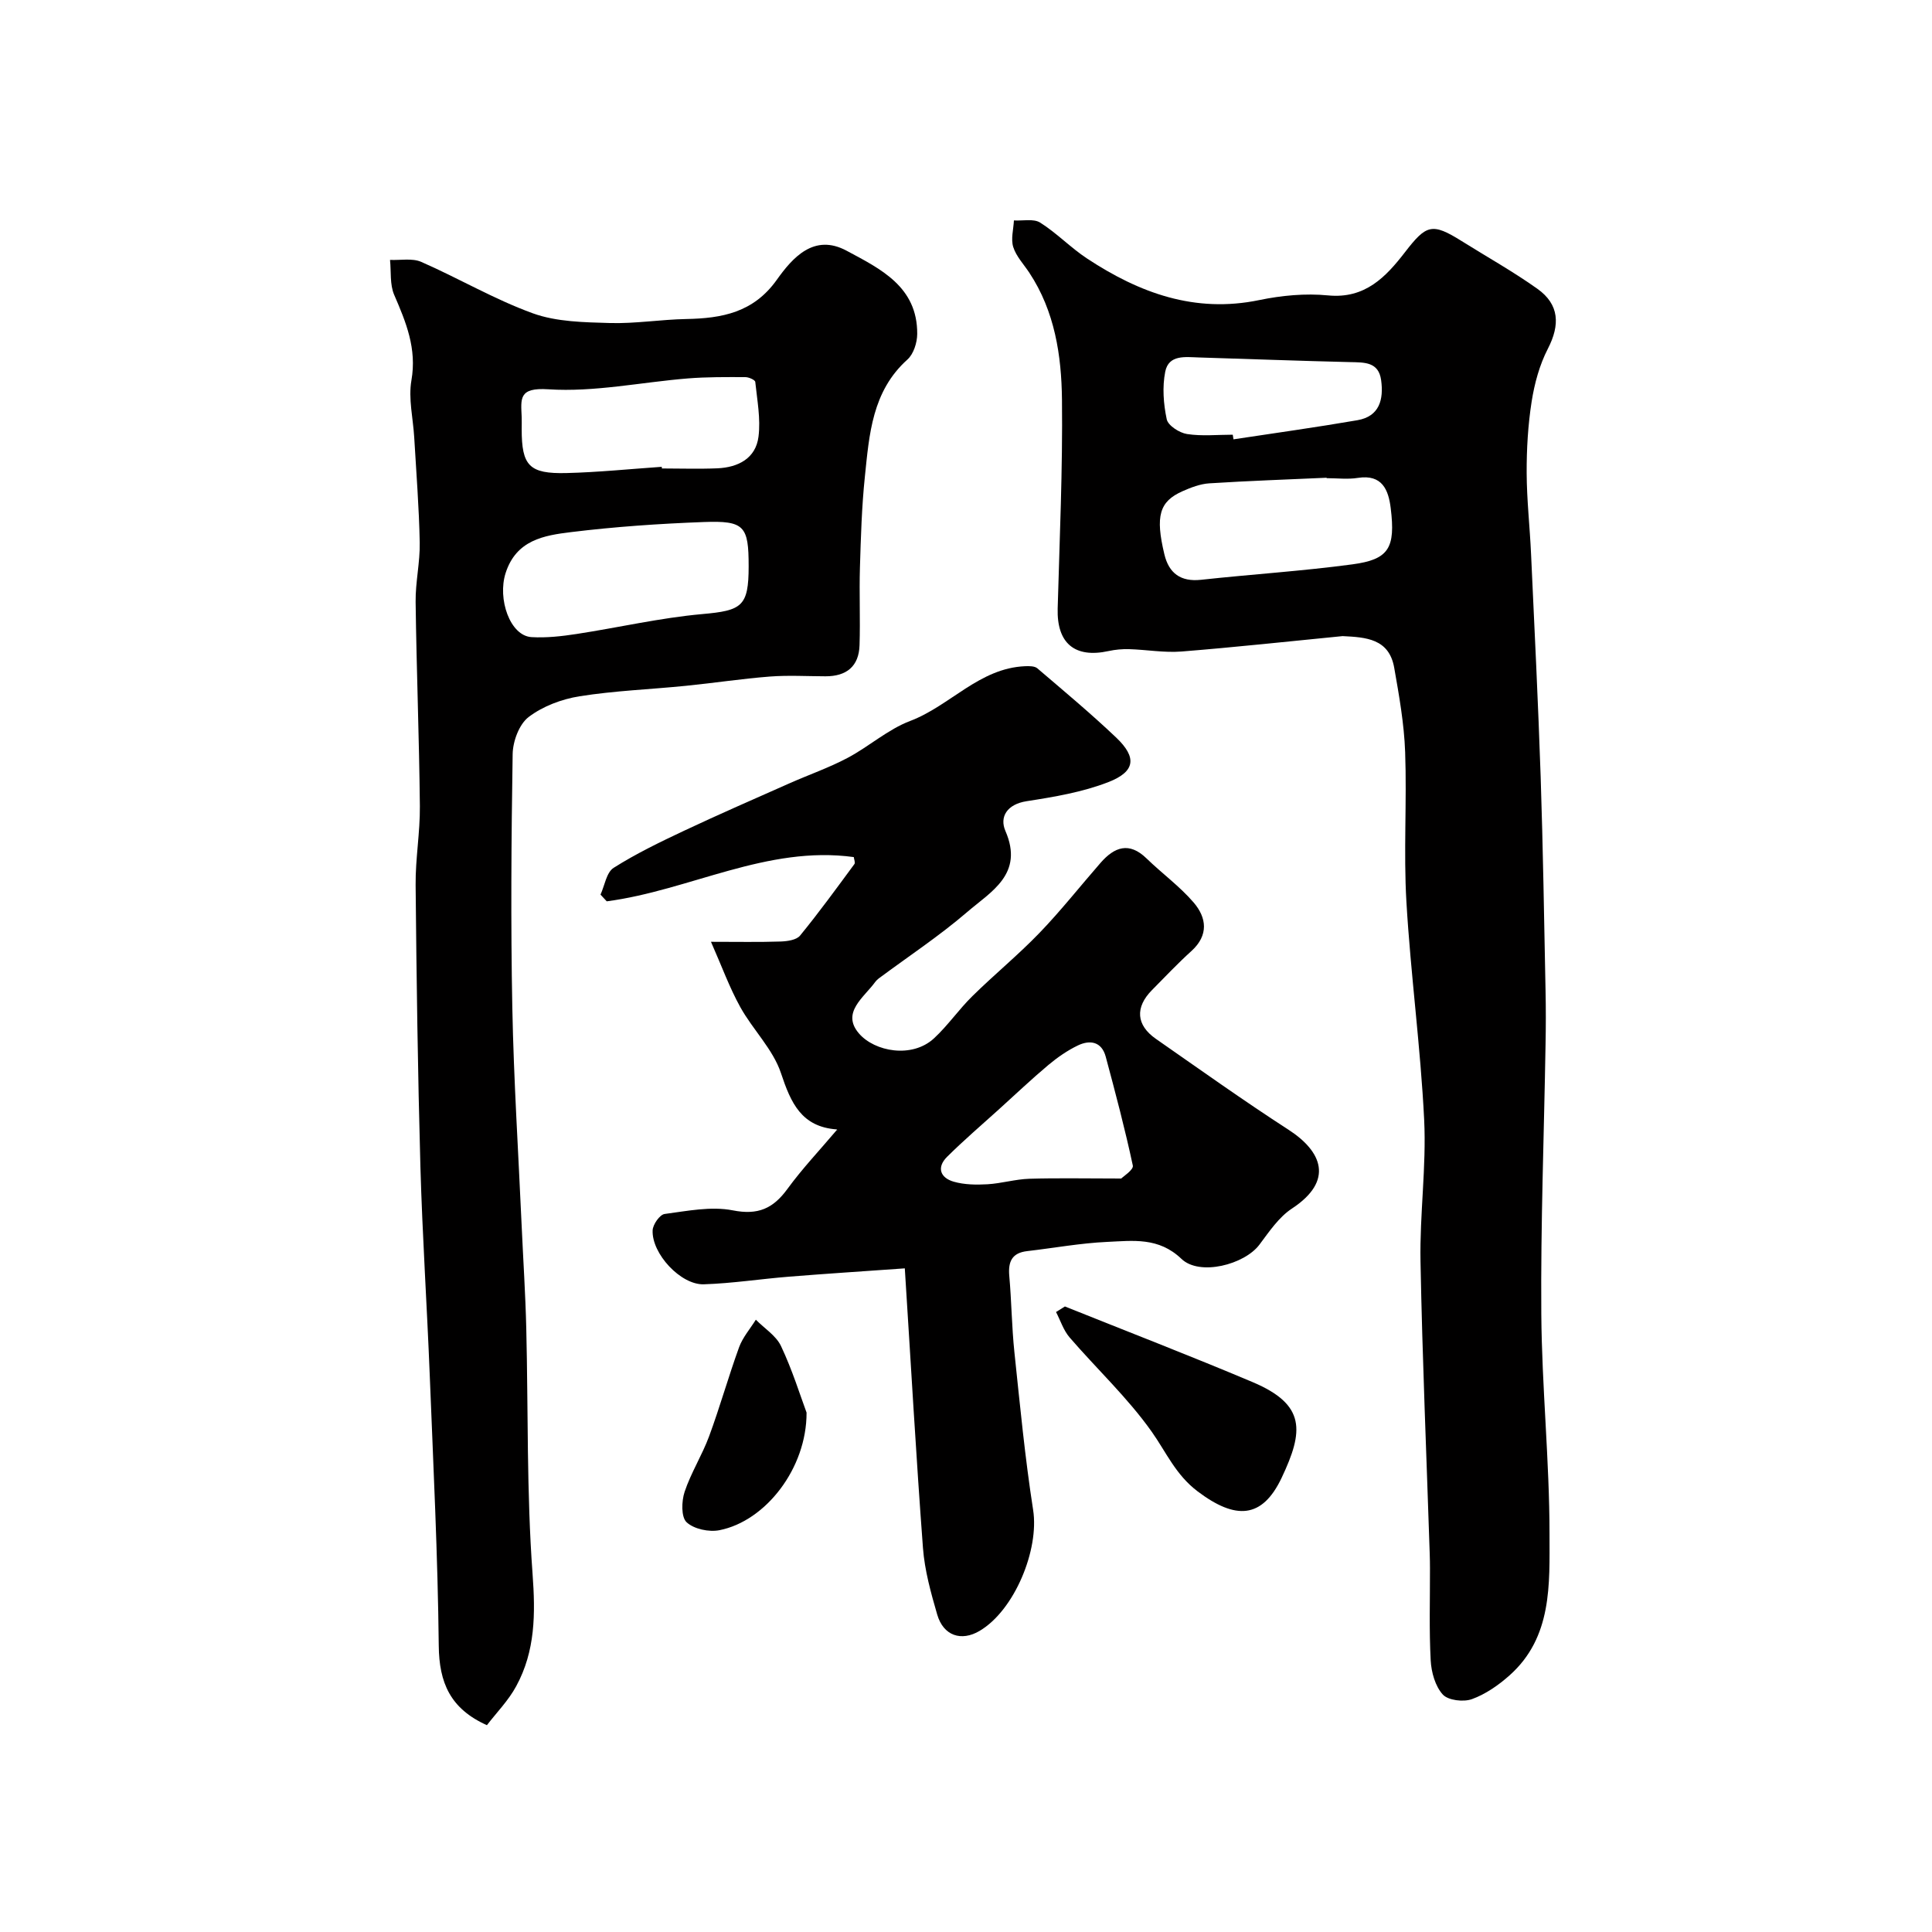 <svg enable-background="new 0 0 400 400" viewBox="0 0 400 400" xmlns="http://www.w3.org/2000/svg"><g fill="#010000"><path d="m277.97 131.7c-11.12 1.09-22.22 2.3-33.35 3.19-3.58.28-7.23-.38-10.85-.49-1.41-.04-2.86.09-4.24.39-7.02 1.54-10.75-1.62-10.55-8.8.4-14.42 1.05-28.85.89-43.27-.1-9.14-1.49-18.27-6.75-26.24-1.16-1.76-2.73-3.4-3.34-5.34-.52-1.65.05-3.65.14-5.5 1.84.11 4.07-.41 5.44.45 3.44 2.17 6.32 5.21 9.73 7.45 10.8 7.11 22.29 11.35 35.61 8.59 4.64-.96 9.57-1.43 14.26-.97 7.68.75 11.98-3.84 15.93-8.95 4.41-5.71 5.58-6.15 11.73-2.3 5.24 3.28 10.66 6.31 15.69 9.89 4.56 3.25 4.7 7.47 2.16 12.4-1.73 3.35-2.77 7.2-3.36 10.94-.76 4.86-1.05 9.85-1.03 14.78.02 5.6.66 11.19.91 16.79.71 15.39 1.47 30.77 1.99 46.16.49 14.75.71 29.52 1.01 44.28.08 3.69.07 7.38 0 11.06-.31 18.59-1.02 37.18-.88 55.77.11 15.23 1.7 30.45 1.7 45.67 0 10.31.61 21.32-8.29 29.23-2.28 2.03-4.96 3.89-7.78 4.91-1.75.63-4.92.26-6.03-.96-1.56-1.72-2.37-4.61-2.5-7.05-.34-6.34-.13-12.7-.15-19.06 0-1-.02-2-.05-3-.66-20.19-1.53-40.38-1.91-60.57-.18-9.75 1.23-19.55.76-29.28-.74-15.09-2.8-30.11-3.68-45.2-.6-10.29.11-20.66-.26-30.97-.21-5.85-1.25-11.7-2.27-17.49-1.08-6-5.86-6.27-10.68-6.51zm-3.31-32.7c0-.03 0-.06 0-.09-8.1.37-16.2.64-24.29 1.16-1.89.12-3.8.86-5.56 1.64-4.77 2.12-5.64 5.12-3.74 13.05.93 3.9 3.35 5.74 7.59 5.28 10.45-1.14 20.96-1.8 31.36-3.2 7.53-1.01 8.93-3.38 7.91-11.65-.46-3.74-1.75-7.03-6.78-6.25-2.11.34-4.32.06-6.49.06zm-19.43-9c.05.32.1.64.15.96 8.56-1.3 17.14-2.49 25.66-3.96 4.58-.79 5.45-4.31 4.91-8.28-.52-3.83-3.47-3.68-6.41-3.75-10.43-.25-20.85-.64-31.28-.96-2.8-.08-6.29-.65-7.01 2.94-.63 3.17-.37 6.67.31 9.86.28 1.3 2.61 2.8 4.19 3.05 3.09.48 6.31.14 9.48.14z"/><path d="m100.81 357.18c-7.61-3.41-9.89-8.82-9.97-16.44-.2-18.71-1.13-37.41-1.87-56.11-.57-14.37-1.52-28.73-1.93-43.11-.54-19.43-.81-38.87-.99-58.3-.05-5.43.93-10.87.88-16.3-.14-14.1-.7-28.2-.88-42.3-.05-4.1.93-8.21.85-12.3-.14-7.26-.72-14.51-1.14-21.76-.23-3.95-1.24-8.02-.58-11.81 1.15-6.57-1.11-12.02-3.57-17.71-.92-2.13-.61-4.8-.86-7.23 2.17.1 4.6-.4 6.46.41 7.79 3.41 15.18 7.78 23.14 10.66 4.92 1.77 10.57 1.84 15.92 2 5.25.15 10.53-.73 15.8-.83 7.41-.14 13.93-1.34 18.75-8.11 3.27-4.59 7.71-9.66 14.46-6.03 6.99 3.75 14.68 7.43 14.62 17.23-.01 1.8-.75 4.15-2.02 5.29-7.33 6.58-7.91 15.51-8.82 24.28-.65 6.23-.83 12.52-1.02 18.79-.16 5.35.09 10.72-.08 16.07-.13 4.4-2.71 6.46-7.05 6.45-3.83-.01-7.68-.24-11.5.05-5.81.45-11.59 1.34-17.4 1.92-7.35.74-14.76 1.01-22.04 2.17-3.68.59-7.6 2.06-10.52 4.29-1.96 1.49-3.26 5.01-3.31 7.65-.28 17.49-.41 35-.07 52.49.29 15.04 1.26 30.07 1.93 45.11.32 7.12.79 14.24.96 21.36.41 16.93.06 33.91 1.3 50.78.61 8.29.58 15.98-3.38 23.26-1.6 2.97-4.07 5.47-6.07 8.08zm54.19-239.93c0-8.34-.86-9.48-9.29-9.17-9.18.34-18.38.97-27.5 2.09-5.55.68-11.33 1.61-13.53 8.48-1.71 5.34.9 13 5.38 13.26 3.08.18 6.24-.18 9.31-.65 8.68-1.33 17.3-3.34 26.02-4.12 8.2-.73 9.61-1.57 9.61-9.89zm-17.99-20.6c.01.11.02.23.03.34 3.83 0 7.66.13 11.48-.03 4.3-.19 7.95-2.04 8.52-6.56.47-3.7-.28-7.56-.67-11.33-.04-.41-1.33-.99-2.05-.99-3.97-.01-7.96-.05-11.92.27-9.64.78-19.34 2.87-28.87 2.25-6.2-.41-5.68 1.95-5.52 5.78.03.83 0 1.66 0 2.49 0 7.55 1.55 9.26 9.27 9.07 6.57-.16 13.15-.84 19.73-1.29z"/><path d="m187.33 262.6c-8.56.61-16.26 1.1-23.95 1.72-5.89.47-11.76 1.39-17.66 1.58-4.77.16-10.81-6.34-10.6-11.17.05-1.22 1.48-3.26 2.49-3.39 4.68-.62 9.6-1.63 14.1-.75 5.26 1.04 8.37-.39 11.33-4.45 3.05-4.18 6.64-7.97 10.22-12.2.16.4.07-.1-.06-.11-7.27-.55-9.45-5.45-11.51-11.65-1.64-4.94-5.83-8.99-8.43-13.69-2.24-4.04-3.83-8.45-6.06-13.5 5.53 0 9.98.09 14.43-.06 1.38-.05 3.26-.31 4.01-1.22 3.93-4.8 7.58-9.83 11.26-14.82.21-.29-.08-.96-.13-1.44-17.98-2.47-33.99 6.9-51.15 9.16-.43-.46-.86-.93-1.29-1.39.87-1.9 1.23-4.6 2.71-5.54 4.63-2.93 9.61-5.34 14.58-7.68 7.22-3.4 14.55-6.59 21.85-9.83 3.99-1.77 8.15-3.21 12-5.25 4.44-2.35 8.34-5.9 12.96-7.65 8.29-3.14 14.31-10.95 23.83-11.34.84-.03 1.95-.04 2.51.44 5.51 4.71 11.09 9.36 16.34 14.35 4.29 4.09 3.97 7.02-1.62 9.2-5.36 2.09-11.21 3.07-16.94 3.96-4.06.63-5.65 3.25-4.39 6.16 3.89 8.95-3.01 12.56-7.93 16.8-5.77 4.96-12.17 9.18-18.29 13.73-.26.2-.51.44-.71.7-2.34 3.24-7.13 6.37-3.38 10.71 3.24 3.75 10.97 5.2 15.52 1 2.89-2.67 5.16-6.01 7.98-8.77 4.53-4.46 9.47-8.5 13.87-13.07 4.45-4.62 8.43-9.68 12.65-14.51 2.86-3.27 5.9-4.41 9.51-.9 3.19 3.1 6.87 5.77 9.75 9.12 2.69 3.14 3.16 6.77-.46 10.05-2.84 2.57-5.47 5.36-8.17 8.09-3.52 3.56-3.28 7.24.81 10.09 9.1 6.34 18.14 12.79 27.45 18.81 6.93 4.48 9.51 10.55.72 16.33-2.71 1.78-4.71 4.78-6.72 7.46-3.09 4.14-12.39 6.56-16.15 2.96-4.72-4.53-10.04-3.76-15.35-3.52-5.55.25-11.06 1.27-16.59 1.91-3.16.36-3.97 2.18-3.71 5.13.47 5.25.51 10.54 1.06 15.78 1.15 10.91 2.19 21.86 3.88 32.69 1.28 8.19-3.83 20.73-11.07 25.02-3.81 2.26-7.51 1.02-8.79-3.37-1.31-4.51-2.6-9.14-2.95-13.79-1.42-18.91-2.48-37.83-3.76-57.89zm44.81-18.6c.39-.41 2.58-1.8 2.4-2.68-1.62-7.57-3.6-15.06-5.61-22.54-.84-3.13-3.25-3.54-5.77-2.33-2.17 1.04-4.22 2.47-6.08 4.02-3.53 2.96-6.87 6.14-10.29 9.23-3.59 3.25-7.28 6.4-10.71 9.81-2.22 2.21-1.39 4.36 1.39 5.15 2.2.63 4.65.66 6.96.53 2.91-.17 5.78-1.05 8.69-1.14 5.84-.18 11.69-.05 19.02-.05z"/><path d="m220.48 270.49c12.96 5.2 26 10.23 38.86 15.66 11.1 4.69 10.55 10.2 6.03 19.77-4.06 8.6-9.59 8.75-17.42 2.85-4.55-3.44-6.48-8.08-9.5-12.35-4.96-7.01-11.37-12.99-17.01-19.53-1.26-1.47-1.88-3.48-2.8-5.25.62-.39 1.23-.77 1.84-1.15z"/><path d="m166.99 292.46c.04 11.53-8.47 22.46-18.03 24.35-2.16.43-5.3-.23-6.81-1.65-1.15-1.08-1.05-4.36-.41-6.29 1.32-3.96 3.63-7.59 5.08-11.52 2.24-6.07 3.99-12.33 6.2-18.42.75-2.05 2.29-3.81 3.47-5.7 1.78 1.81 4.21 3.31 5.22 5.48 2.34 4.95 3.97 10.23 5.28 13.75z"/></g></svg>